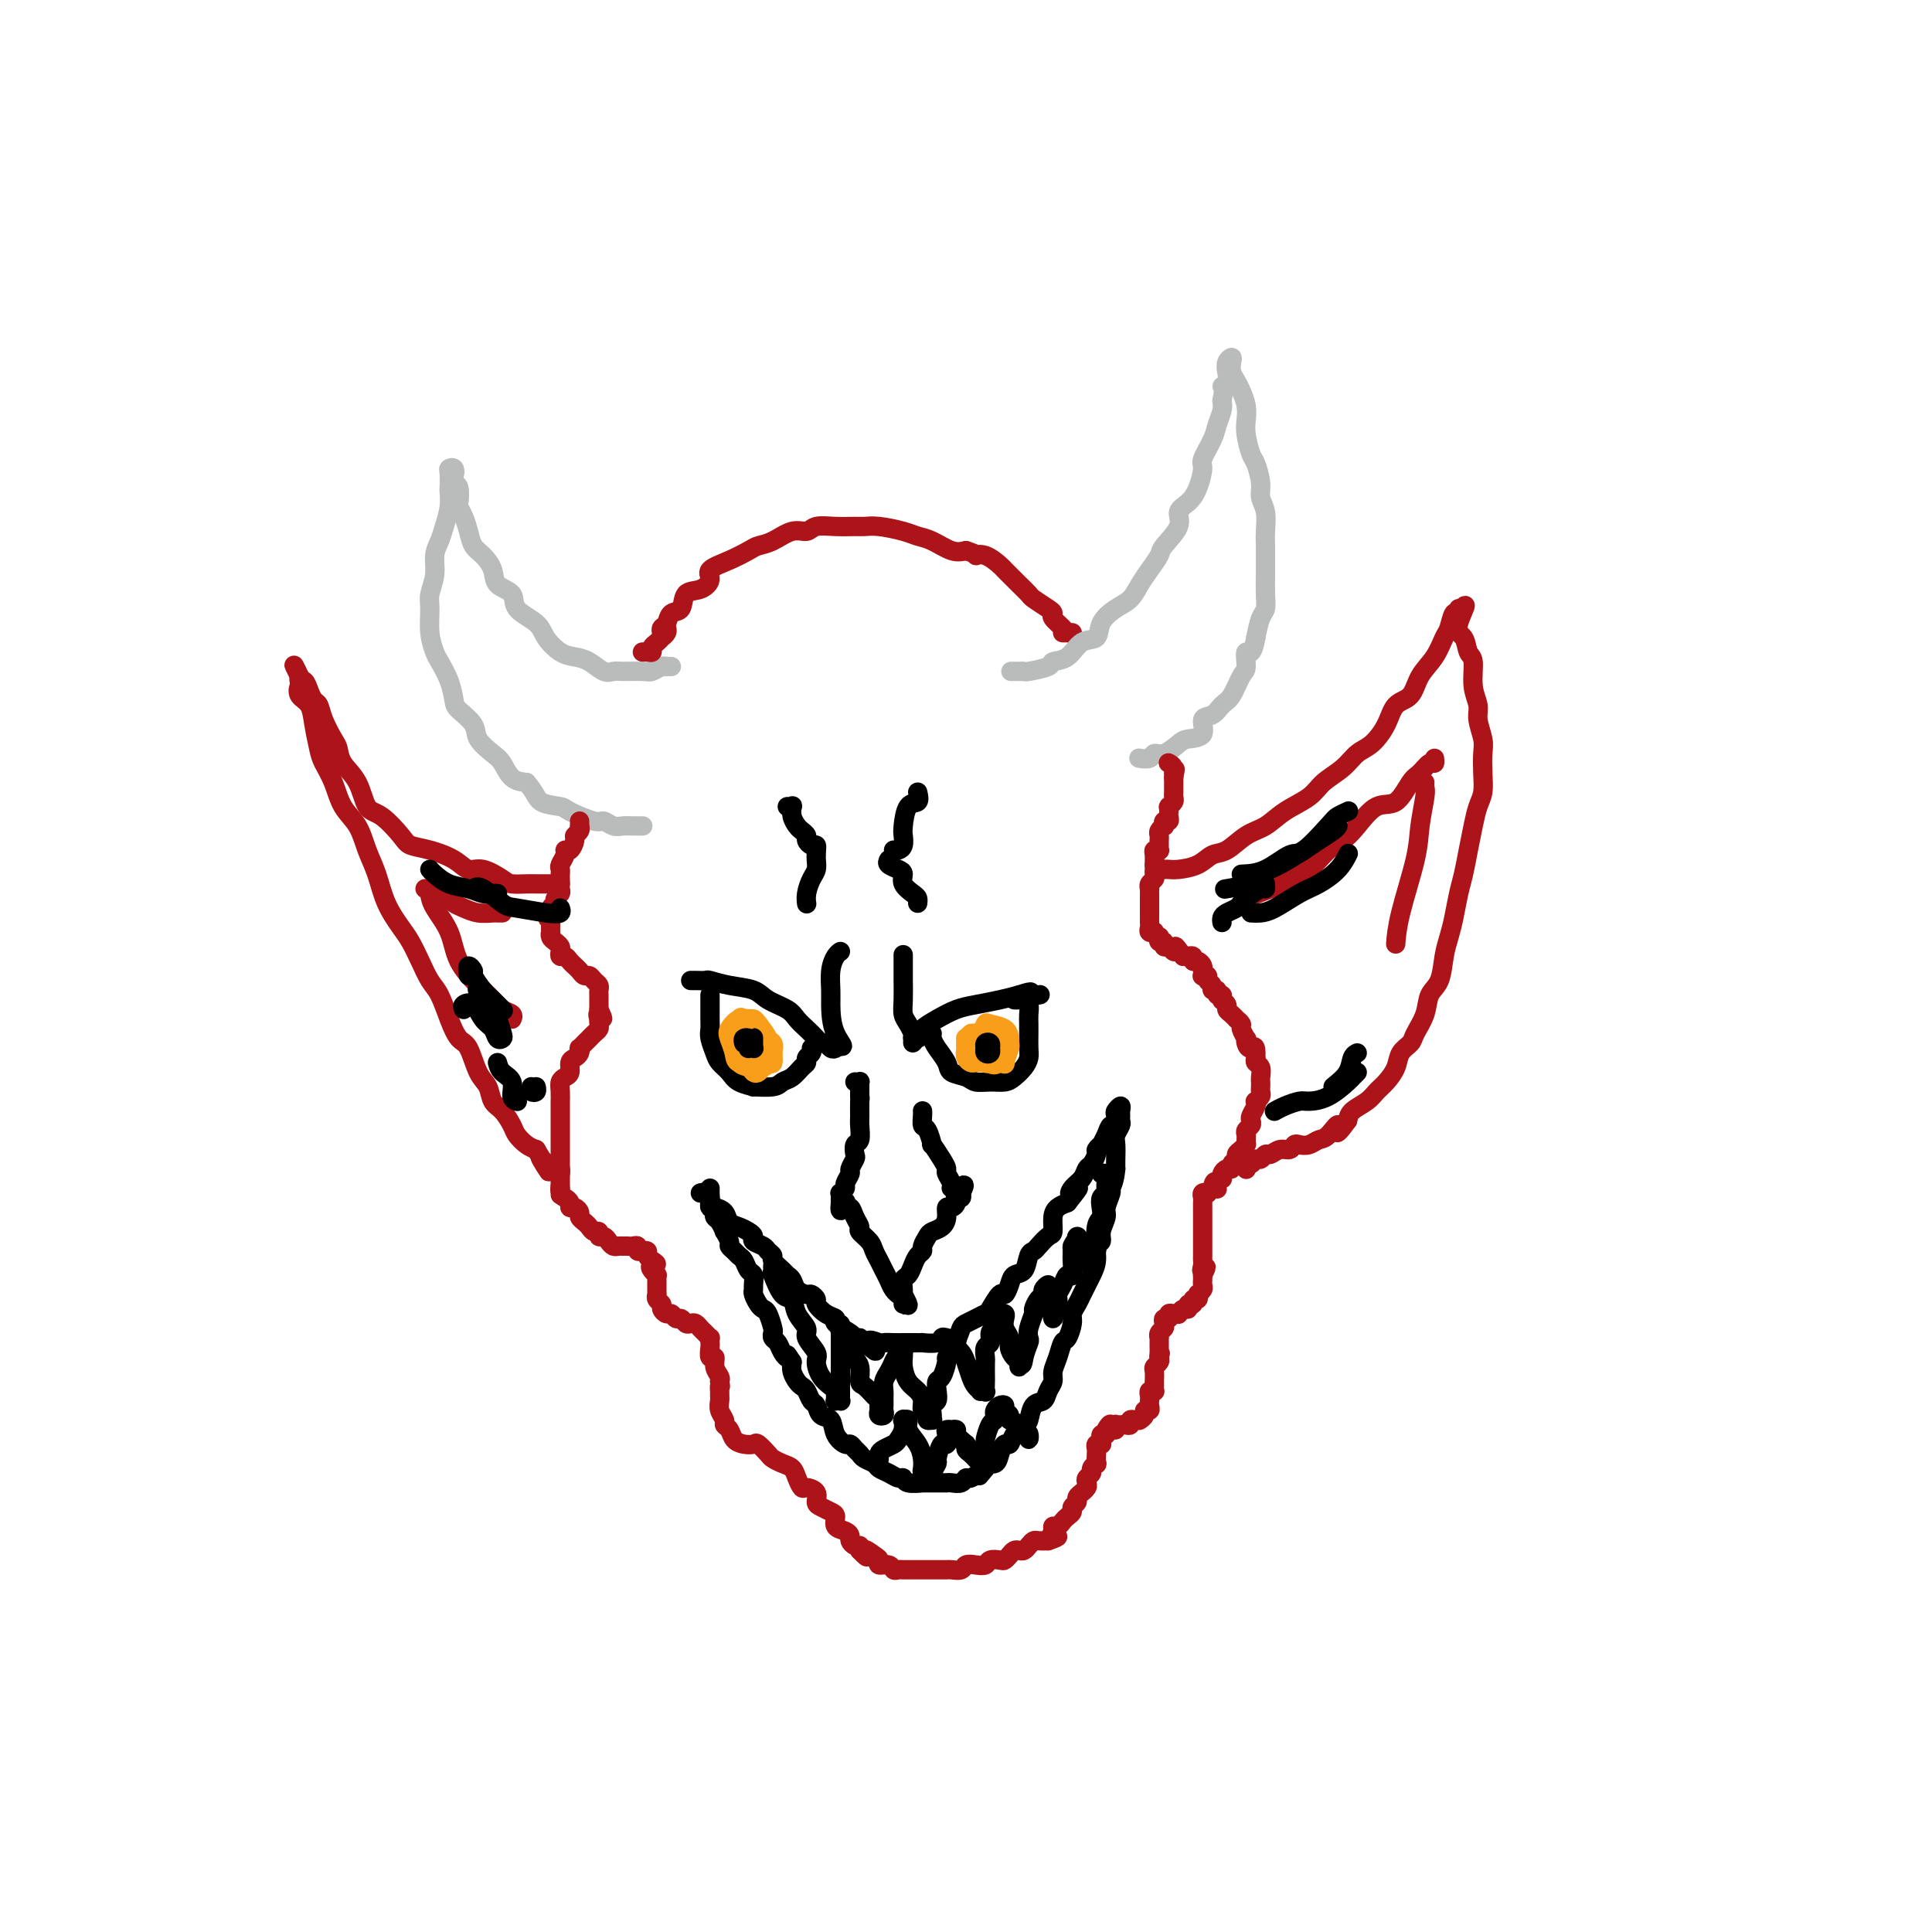 <svg viewBox='0 0 400 400' version='1.1' xmlns='http://www.w3.org/2000/svg' xmlns:xlink='http://www.w3.org/1999/xlink'><g fill='none' stroke='rgb(173,20,25)' stroke-width='4' stroke-linecap='round' stroke-linejoin='round'><path d='M137,131c-0.098,-0.368 -0.197,-0.736 0,-1c0.197,-0.264 0.689,-0.423 1,-1c0.311,-0.577 0.442,-1.572 1,-2c0.558,-0.428 1.544,-0.289 2,-1c0.456,-0.711 0.382,-2.273 1,-3c0.618,-0.727 1.927,-0.618 3,-1c1.073,-0.382 1.911,-1.254 2,-2c0.089,-0.746 -0.571,-1.364 0,-2c0.571,-0.636 2.372,-1.288 4,-2c1.628,-0.712 3.084,-1.482 4,-2c0.916,-0.518 1.294,-0.784 2,-1c0.706,-0.216 1.742,-0.384 3,-1c1.258,-0.616 2.739,-1.682 4,-2c1.261,-0.318 2.301,0.111 3,0c0.699,-0.111 1.056,-0.763 2,-1c0.944,-0.237 2.476,-0.061 4,0c1.524,0.061 3.041,0.005 4,0c0.959,-0.005 1.361,0.039 2,0c0.639,-0.039 1.515,-0.161 3,0c1.485,0.161 3.580,0.604 5,1c1.420,0.396 2.164,0.745 3,1c0.836,0.255 1.764,0.415 3,1c1.236,0.585 2.782,1.596 4,2c1.218,0.404 2.109,0.202 3,0'/><path d='M200,114c3.161,1.029 2.065,1.101 2,1c-0.065,-0.101 0.902,-0.375 2,0c1.098,0.375 2.326,1.400 3,2c0.674,0.600 0.795,0.776 1,1c0.205,0.224 0.496,0.498 1,1c0.504,0.502 1.221,1.234 2,2c0.779,0.766 1.618,1.566 2,2c0.382,0.434 0.305,0.501 1,1c0.695,0.499 2.161,1.430 3,2c0.839,0.570 1.053,0.780 1,1c-0.053,0.220 -0.371,0.451 0,1c0.371,0.549 1.430,1.415 2,2c0.570,0.585 0.650,0.889 1,1c0.350,0.111 0.970,0.030 1,0c0.030,-0.030 -0.530,-0.008 -1,0c-0.470,0.008 -0.848,0.002 -1,0c-0.152,-0.002 -0.076,-0.001 0,0'/></g>
<g fill='none' stroke='rgb(186,187,187)' stroke-width='4' stroke-linecap='round' stroke-linejoin='round'><path d='M210,139c-0.514,0.000 -1.028,0.001 -1,0c0.028,-0.001 0.596,-0.003 1,0c0.404,0.003 0.642,0.011 1,0c0.358,-0.011 0.837,-0.042 1,0c0.163,0.042 0.010,0.158 1,0c0.990,-0.158 3.124,-0.590 4,-1c0.876,-0.410 0.495,-0.798 1,-1c0.505,-0.202 1.895,-0.218 3,-1c1.105,-0.782 1.924,-2.330 3,-3c1.076,-0.670 2.410,-0.462 3,-1c0.590,-0.538 0.437,-1.823 1,-3c0.563,-1.177 1.843,-2.245 3,-3c1.157,-0.755 2.191,-1.198 3,-2c0.809,-0.802 1.391,-1.965 2,-3c0.609,-1.035 1.244,-1.944 2,-3c0.756,-1.056 1.634,-2.260 2,-3c0.366,-0.740 0.220,-1.015 1,-2c0.780,-0.985 2.486,-2.681 3,-4c0.514,-1.319 -0.165,-2.263 0,-3c0.165,-0.737 1.175,-1.268 2,-2c0.825,-0.732 1.463,-1.665 2,-3c0.537,-1.335 0.971,-3.071 1,-4c0.029,-0.929 -0.346,-1.050 0,-2c0.346,-0.950 1.412,-2.729 2,-4c0.588,-1.271 0.697,-2.035 1,-3c0.303,-0.965 0.801,-2.133 1,-3c0.199,-0.867 0.100,-1.434 0,-2'/><path d='M253,83c0.714,-3.429 -0.001,-3.000 0,-3c0.001,-0.000 0.718,-0.429 1,-1c0.282,-0.571 0.127,-1.286 0,-2c-0.127,-0.714 -0.227,-1.429 0,-2c0.227,-0.571 0.782,-0.999 1,-1c0.218,-0.001 0.101,0.425 0,1c-0.101,0.575 -0.184,1.298 0,2c0.184,0.702 0.637,1.383 1,2c0.363,0.617 0.636,1.170 1,2c0.364,0.830 0.818,1.935 1,3c0.182,1.065 0.091,2.088 0,3c-0.091,0.912 -0.183,1.714 0,3c0.183,1.286 0.641,3.056 1,4c0.359,0.944 0.618,1.060 1,2c0.382,0.940 0.887,2.702 1,4c0.113,1.298 -0.166,2.133 0,3c0.166,0.867 0.777,1.767 1,3c0.223,1.233 0.060,2.798 0,4c-0.060,1.202 -0.015,2.041 0,3c0.015,0.959 0.001,2.037 0,3c-0.001,0.963 0.011,1.811 0,3c-0.011,1.189 -0.044,2.721 0,4c0.044,1.279 0.166,2.306 0,3c-0.166,0.694 -0.619,1.055 -1,2c-0.381,0.945 -0.691,2.472 -1,4'/><path d='M260,132c-0.772,4.536 -1.701,2.878 -2,3c-0.299,0.122 0.034,2.026 0,3c-0.034,0.974 -0.434,1.018 -1,2c-0.566,0.982 -1.298,2.900 -2,4c-0.702,1.100 -1.375,1.380 -2,2c-0.625,0.620 -1.202,1.579 -2,2c-0.798,0.421 -1.817,0.303 -2,1c-0.183,0.697 0.469,2.210 0,3c-0.469,0.790 -2.061,0.856 -3,1c-0.939,0.144 -1.226,0.364 -2,1c-0.774,0.636 -2.036,1.687 -3,2c-0.964,0.313 -1.631,-0.112 -2,0c-0.369,0.112 -0.439,0.762 -1,1c-0.561,0.238 -1.613,0.064 -2,0c-0.387,-0.064 -0.111,-0.018 0,0c0.111,0.018 0.055,0.009 0,0'/><path d='M139,138c-0.439,-0.008 -0.878,-0.016 -1,0c-0.122,0.016 0.073,0.057 0,0c-0.073,-0.057 -0.414,-0.212 -1,0c-0.586,0.212 -1.416,0.791 -2,1c-0.584,0.209 -0.922,0.049 -2,0c-1.078,-0.049 -2.897,0.012 -4,0c-1.103,-0.012 -1.491,-0.096 -2,0c-0.509,0.096 -1.138,0.371 -2,0c-0.862,-0.371 -1.958,-1.387 -3,-2c-1.042,-0.613 -2.031,-0.824 -3,-1c-0.969,-0.176 -1.917,-0.316 -3,-1c-1.083,-0.684 -2.301,-1.912 -3,-3c-0.699,-1.088 -0.879,-2.037 -2,-3c-1.121,-0.963 -3.182,-1.938 -4,-3c-0.818,-1.062 -0.394,-2.209 -1,-3c-0.606,-0.791 -2.242,-1.226 -3,-2c-0.758,-0.774 -0.637,-1.887 -1,-3c-0.363,-1.113 -1.211,-2.225 -2,-3c-0.789,-0.775 -1.518,-1.214 -2,-2c-0.482,-0.786 -0.717,-1.920 -1,-3c-0.283,-1.080 -0.616,-2.107 -1,-3c-0.384,-0.893 -0.821,-1.654 -1,-2c-0.179,-0.346 -0.099,-0.278 0,-1c0.099,-0.722 0.219,-2.233 0,-3c-0.219,-0.767 -0.777,-0.791 -1,-1c-0.223,-0.209 -0.112,-0.605 0,-1'/><path d='M94,99c-0.635,-2.333 -0.223,-1.164 0,-1c0.223,0.164 0.256,-0.676 0,-1c-0.256,-0.324 -0.800,-0.131 -1,0c-0.200,0.131 -0.057,0.202 0,1c0.057,0.798 0.027,2.324 0,3c-0.027,0.676 -0.050,0.501 0,1c0.050,0.499 0.172,1.672 0,3c-0.172,1.328 -0.638,2.810 -1,4c-0.362,1.190 -0.618,2.088 -1,3c-0.382,0.912 -0.888,1.839 -1,3c-0.112,1.161 0.169,2.556 0,4c-0.169,1.444 -0.789,2.938 -1,4c-0.211,1.062 -0.011,1.694 0,3c0.011,1.306 -0.165,3.288 0,5c0.165,1.712 0.672,3.154 1,4c0.328,0.846 0.477,1.097 1,2c0.523,0.903 1.420,2.457 2,4c0.580,1.543 0.845,3.075 1,4c0.155,0.925 0.202,1.244 1,2c0.798,0.756 2.349,1.950 3,3c0.651,1.050 0.404,1.955 1,3c0.596,1.045 2.036,2.228 3,3c0.964,0.772 1.452,1.131 2,2c0.548,0.869 1.157,2.248 2,3c0.843,0.752 1.922,0.876 3,1'/><path d='M109,162c1.996,2.245 1.987,3.357 3,4c1.013,0.643 3.048,0.817 4,1c0.952,0.183 0.821,0.375 2,1c1.179,0.625 3.668,1.684 5,2c1.332,0.316 1.509,-0.112 2,0c0.491,0.112 1.298,0.762 2,1c0.702,0.238 1.298,0.064 2,0c0.702,-0.064 1.508,-0.017 2,0c0.492,0.017 0.668,0.005 1,0c0.332,-0.005 0.820,-0.001 1,0c0.180,0.001 0.051,0.000 0,0c-0.051,-0.000 -0.026,-0.000 0,0'/></g>
<g fill='none' stroke='rgb(173,20,25)' stroke-width='4' stroke-linecap='round' stroke-linejoin='round'><path d='M133,135c0.304,-0.025 0.607,-0.049 1,0c0.393,0.049 0.875,0.172 1,0c0.125,-0.172 -0.106,-0.637 0,-1c0.106,-0.363 0.550,-0.623 1,-1c0.450,-0.377 0.905,-0.872 1,-1c0.095,-0.128 -0.170,0.110 0,0c0.170,-0.110 0.777,-0.568 1,-1c0.223,-0.432 0.064,-0.838 0,-1c-0.064,-0.162 -0.032,-0.081 0,0'/><path d='M120,170c0.009,0.446 0.017,0.892 0,1c-0.017,0.108 -0.060,-0.121 0,0c0.060,0.121 0.222,0.592 0,1c-0.222,0.408 -0.829,0.752 -1,1c-0.171,0.248 0.094,0.399 0,1c-0.094,0.601 -0.547,1.653 -1,2c-0.453,0.347 -0.906,-0.009 -1,0c-0.094,0.009 0.171,0.384 0,1c-0.171,0.616 -0.778,1.475 -1,2c-0.222,0.525 -0.060,0.718 0,1c0.060,0.282 0.017,0.653 0,1c-0.017,0.347 -0.008,0.670 0,1c0.008,0.330 0.016,0.667 0,1c-0.016,0.333 -0.056,0.663 0,1c0.056,0.337 0.207,0.682 0,1c-0.207,0.318 -0.774,0.610 -1,1c-0.226,0.390 -0.112,0.878 0,1c0.112,0.122 0.223,-0.121 0,0c-0.223,0.121 -0.778,0.606 -1,1c-0.222,0.394 -0.111,0.697 0,1'/><path d='M114,189c-0.928,2.892 -0.249,0.621 0,0c0.249,-0.621 0.067,0.407 0,1c-0.067,0.593 -0.019,0.750 0,1c0.019,0.250 0.008,0.592 0,1c-0.008,0.408 -0.012,0.883 0,1c0.012,0.117 0.042,-0.124 0,0c-0.042,0.124 -0.156,0.611 0,1c0.156,0.389 0.581,0.678 1,1c0.419,0.322 0.833,0.678 1,1c0.167,0.322 0.086,0.611 0,1c-0.086,0.389 -0.178,0.877 0,1c0.178,0.123 0.625,-0.121 1,0c0.375,0.121 0.678,0.606 1,1c0.322,0.394 0.663,0.697 1,1c0.337,0.303 0.668,0.606 1,1c0.332,0.394 0.663,0.879 1,1c0.337,0.121 0.679,-0.123 1,0c0.321,0.123 0.622,0.611 1,1c0.378,0.389 0.833,0.678 1,1c0.167,0.322 0.045,0.678 0,1c-0.045,0.322 -0.012,0.611 0,1c0.012,0.389 0.003,0.877 0,1c-0.003,0.123 -0.001,-0.121 0,0c0.001,0.121 0.000,0.606 0,1c-0.000,0.394 -0.000,0.697 0,1'/><path d='M124,209c1.547,3.256 0.415,1.397 0,1c-0.415,-0.397 -0.114,0.667 0,1c0.114,0.333 0.042,-0.065 0,0c-0.042,0.065 -0.052,0.595 0,1c0.052,0.405 0.168,0.687 0,1c-0.168,0.313 -0.620,0.657 -1,1c-0.380,0.343 -0.690,0.683 -1,1c-0.310,0.317 -0.622,0.610 -1,1c-0.378,0.390 -0.823,0.877 -1,1c-0.177,0.123 -0.085,-0.118 0,0c0.085,0.118 0.164,0.595 0,1c-0.164,0.405 -0.569,0.738 -1,1c-0.431,0.262 -0.886,0.454 -1,1c-0.114,0.546 0.113,1.447 0,2c-0.113,0.553 -0.566,0.759 -1,1c-0.434,0.241 -0.848,0.516 -1,1c-0.152,0.484 -0.041,1.175 0,2c0.041,0.825 0.011,1.783 0,2c-0.011,0.217 -0.003,-0.308 0,0c0.003,0.308 0.001,1.448 0,2c-0.001,0.552 -0.000,0.515 0,1c0.000,0.485 0.000,1.492 0,2c-0.000,0.508 -0.000,0.516 0,1c0.000,0.484 0.000,1.443 0,2c-0.000,0.557 -0.000,0.712 0,1c0.000,0.288 0.000,0.710 0,1c-0.000,0.290 -0.000,0.448 0,1c0.000,0.552 0.000,1.499 0,2c-0.000,0.501 -0.000,0.558 0,1c0.000,0.442 0.000,1.269 0,2c-0.000,0.731 -0.000,1.365 0,2'/><path d='M116,246c0.012,3.046 0.041,0.663 0,0c-0.041,-0.663 -0.152,0.396 0,1c0.152,0.604 0.566,0.753 1,1c0.434,0.247 0.886,0.591 1,1c0.114,0.409 -0.110,0.883 0,1c0.110,0.117 0.554,-0.124 1,0c0.446,0.124 0.893,0.612 1,1c0.107,0.388 -0.125,0.677 0,1c0.125,0.323 0.607,0.679 1,1c0.393,0.321 0.697,0.607 1,1c0.303,0.393 0.606,0.893 1,1c0.394,0.107 0.879,-0.178 1,0c0.121,0.178 -0.123,0.818 0,1c0.123,0.182 0.611,-0.095 1,0c0.389,0.095 0.678,0.561 1,1c0.322,0.439 0.678,0.850 1,1c0.322,0.150 0.611,0.041 1,0c0.389,-0.041 0.879,-0.012 1,0c0.121,0.012 -0.126,0.007 0,0c0.126,-0.007 0.626,-0.016 1,0c0.374,0.016 0.621,0.057 1,0c0.379,-0.057 0.890,-0.212 1,0c0.110,0.212 -0.182,0.792 0,1c0.182,0.208 0.836,0.045 1,0c0.164,-0.045 -0.162,0.029 0,0c0.162,-0.029 0.813,-0.162 1,0c0.187,0.162 -0.089,0.618 0,1c0.089,0.382 0.545,0.691 1,1'/><path d='M135,261c1.718,0.956 0.513,0.848 0,1c-0.513,0.152 -0.334,0.566 0,1c0.334,0.434 0.821,0.890 1,1c0.179,0.110 0.048,-0.124 0,0c-0.048,0.124 -0.013,0.608 0,1c0.013,0.392 0.004,0.693 0,1c-0.004,0.307 -0.002,0.621 0,1c0.002,0.379 0.005,0.823 0,1c-0.005,0.177 -0.016,0.089 0,0c0.016,-0.089 0.060,-0.177 0,0c-0.060,0.177 -0.223,0.621 0,1c0.223,0.379 0.833,0.694 1,1c0.167,0.306 -0.110,0.603 0,1c0.110,0.397 0.607,0.895 1,1c0.393,0.105 0.683,-0.182 1,0c0.317,0.182 0.662,0.833 1,1c0.338,0.167 0.668,-0.148 1,0c0.332,0.148 0.666,0.760 1,1c0.334,0.240 0.668,0.107 1,0c0.332,-0.107 0.663,-0.187 1,0c0.337,0.187 0.679,0.642 1,1c0.321,0.358 0.622,0.619 1,1c0.378,0.381 0.832,0.880 1,1c0.168,0.120 0.049,-0.141 0,0c-0.049,0.141 -0.028,0.685 0,1c0.028,0.315 0.064,0.403 0,1c-0.064,0.597 -0.227,1.704 0,2c0.227,0.296 0.844,-0.220 1,0c0.156,0.220 -0.150,1.175 0,2c0.150,0.825 0.757,1.522 1,2c0.243,0.478 0.121,0.739 0,1'/><path d='M149,286c0.309,1.572 0.082,1.001 0,1c-0.082,-0.001 -0.018,0.567 0,1c0.018,0.433 -0.010,0.732 0,1c0.010,0.268 0.058,0.505 0,1c-0.058,0.495 -0.224,1.250 0,2c0.224,0.750 0.836,1.497 1,2c0.164,0.503 -0.121,0.762 0,1c0.121,0.238 0.647,0.454 1,1c0.353,0.546 0.532,1.421 1,2c0.468,0.579 1.224,0.862 2,1c0.776,0.138 1.573,0.131 2,0c0.427,-0.131 0.485,-0.387 1,0c0.515,0.387 1.486,1.416 2,2c0.514,0.584 0.572,0.725 1,1c0.428,0.275 1.227,0.686 2,1c0.773,0.314 1.521,0.531 2,1c0.479,0.469 0.688,1.190 1,2c0.312,0.810 0.727,1.708 1,2c0.273,0.292 0.405,-0.024 1,0c0.595,0.024 1.652,0.387 2,1c0.348,0.613 -0.014,1.478 0,2c0.014,0.522 0.402,0.703 1,1c0.598,0.297 1.404,0.709 2,1c0.596,0.291 0.982,0.459 1,1c0.018,0.541 -0.332,1.455 0,2c0.332,0.545 1.347,0.720 2,1c0.653,0.280 0.946,0.666 1,1c0.054,0.334 -0.130,0.615 0,1c0.130,0.385 0.573,0.873 1,1c0.427,0.127 0.836,-0.107 1,0c0.164,0.107 0.082,0.553 0,1'/><path d='M178,321c2.599,2.736 1.095,0.574 1,0c-0.095,-0.574 1.217,0.438 2,1c0.783,0.562 1.035,0.672 1,1c-0.035,0.328 -0.359,0.872 0,1c0.359,0.128 1.401,-0.162 2,0c0.599,0.162 0.755,0.775 1,1c0.245,0.225 0.581,0.060 1,0c0.419,-0.060 0.923,-0.016 1,0c0.077,0.016 -0.274,0.004 0,0c0.274,-0.004 1.172,-0.001 2,0c0.828,0.001 1.584,0.000 2,0c0.416,-0.000 0.492,-0.000 1,0c0.508,0.000 1.450,0.001 2,0c0.550,-0.001 0.710,-0.004 1,0c0.290,0.004 0.710,0.015 1,0c0.290,-0.015 0.449,-0.056 1,0c0.551,0.056 1.495,0.207 2,0c0.505,-0.207 0.573,-0.774 1,-1c0.427,-0.226 1.214,-0.112 2,0c0.786,0.112 1.573,0.224 2,0c0.427,-0.224 0.496,-0.782 1,-1c0.504,-0.218 1.445,-0.097 2,0c0.555,0.097 0.726,0.170 1,0c0.274,-0.170 0.651,-0.584 1,-1c0.349,-0.416 0.671,-0.833 1,-1c0.329,-0.167 0.665,-0.083 1,0c0.335,0.083 0.670,0.166 1,0c0.330,-0.166 0.655,-0.581 1,-1c0.345,-0.419 0.708,-0.844 1,-1c0.292,-0.156 0.512,-0.045 1,0c0.488,0.045 1.244,0.022 2,0'/><path d='M217,319c3.317,-1.111 1.610,-0.889 1,-1c-0.610,-0.111 -0.122,-0.554 0,-1c0.122,-0.446 -0.121,-0.893 0,-1c0.121,-0.107 0.606,0.126 1,0c0.394,-0.126 0.698,-0.611 1,-1c0.302,-0.389 0.602,-0.681 1,-1c0.398,-0.319 0.895,-0.664 1,-1c0.105,-0.336 -0.183,-0.664 0,-1c0.183,-0.336 0.837,-0.682 1,-1c0.163,-0.318 -0.166,-0.610 0,-1c0.166,-0.390 0.828,-0.878 1,-1c0.172,-0.122 -0.146,0.122 0,0c0.146,-0.122 0.756,-0.610 1,-1c0.244,-0.390 0.122,-0.683 0,-1c-0.122,-0.317 -0.243,-0.657 0,-1c0.243,-0.343 0.850,-0.687 1,-1c0.150,-0.313 -0.156,-0.594 0,-1c0.156,-0.406 0.773,-0.936 1,-1c0.227,-0.064 0.065,0.337 0,0c-0.065,-0.337 -0.031,-1.411 0,-2c0.031,-0.589 0.061,-0.693 0,-1c-0.061,-0.307 -0.212,-0.817 0,-1c0.212,-0.183 0.788,-0.039 1,0c0.212,0.039 0.060,-0.028 0,0c-0.060,0.028 -0.026,0.152 0,0c0.026,-0.152 0.046,-0.579 0,-1c-0.046,-0.421 -0.156,-0.834 0,-1c0.156,-0.166 0.578,-0.083 1,0'/><path d='M229,297c1.812,-3.626 0.341,-1.689 0,-1c-0.341,0.689 0.448,0.132 1,0c0.552,-0.132 0.869,0.160 1,0c0.131,-0.160 0.078,-0.774 0,-1c-0.078,-0.226 -0.179,-0.064 0,0c0.179,0.064 0.639,0.031 1,0c0.361,-0.031 0.622,-0.061 1,0c0.378,0.061 0.872,0.212 1,0c0.128,-0.212 -0.110,-0.788 0,-1c0.110,-0.212 0.570,-0.059 1,0c0.430,0.059 0.832,0.026 1,0c0.168,-0.026 0.101,-0.045 0,0c-0.101,0.045 -0.237,0.153 0,0c0.237,-0.153 0.848,-0.566 1,-1c0.152,-0.434 -0.155,-0.887 0,-1c0.155,-0.113 0.774,0.114 1,0c0.226,-0.114 0.061,-0.569 0,-1c-0.061,-0.431 -0.017,-0.837 0,-1c0.017,-0.163 0.008,-0.082 0,0c-0.008,0.082 -0.016,0.166 0,0c0.016,-0.166 0.057,-0.583 0,-1c-0.057,-0.417 -0.211,-0.834 0,-1c0.211,-0.166 0.789,-0.081 1,0c0.211,0.081 0.057,0.159 0,0c-0.057,-0.159 -0.016,-0.553 0,-1c0.016,-0.447 0.008,-0.946 0,-1c-0.008,-0.054 -0.016,0.336 0,0c0.016,-0.336 0.056,-1.399 0,-2c-0.056,-0.601 -0.207,-0.739 0,-1c0.207,-0.261 0.774,-0.646 1,-1c0.226,-0.354 0.113,-0.677 0,-1'/><path d='M240,281c0.464,-1.807 0.124,-0.326 0,0c-0.124,0.326 -0.033,-0.505 0,-1c0.033,-0.495 0.009,-0.654 0,-1c-0.009,-0.346 -0.003,-0.880 0,-1c0.003,-0.120 0.005,0.175 0,0c-0.005,-0.175 -0.015,-0.820 0,-1c0.015,-0.180 0.056,0.105 0,0c-0.056,-0.105 -0.207,-0.602 0,-1c0.207,-0.398 0.773,-0.699 1,-1c0.227,-0.301 0.116,-0.602 0,-1c-0.116,-0.398 -0.237,-0.891 0,-1c0.237,-0.109 0.833,0.168 1,0c0.167,-0.168 -0.096,-0.781 0,-1c0.096,-0.219 0.552,-0.043 1,0c0.448,0.043 0.890,-0.045 1,0c0.110,0.045 -0.110,0.223 0,0c0.110,-0.223 0.550,-0.849 1,-1c0.450,-0.151 0.909,0.171 1,0c0.091,-0.171 -0.186,-0.834 0,-1c0.186,-0.166 0.835,0.166 1,0c0.165,-0.166 -0.153,-0.828 0,-1c0.153,-0.172 0.777,0.147 1,0c0.223,-0.147 0.046,-0.760 0,-1c-0.046,-0.240 0.040,-0.107 0,0c-0.040,0.107 -0.207,0.187 0,0c0.207,-0.187 0.788,-0.642 1,-1c0.212,-0.358 0.057,-0.618 0,-1c-0.057,-0.382 -0.015,-0.886 0,-1c0.015,-0.114 0.004,0.162 0,0c-0.004,-0.162 -0.001,-0.760 0,-1c0.001,-0.240 0.001,-0.120 0,0'/><path d='M249,264c1.392,-2.809 0.373,-1.331 0,-1c-0.373,0.331 -0.100,-0.485 0,-1c0.100,-0.515 0.027,-0.731 0,-1c-0.027,-0.269 -0.007,-0.593 0,-1c0.007,-0.407 0.002,-0.897 0,-1c-0.002,-0.103 -0.001,0.180 0,0c0.001,-0.180 0.000,-0.823 0,-1c-0.000,-0.177 -0.000,0.111 0,0c0.000,-0.111 0.000,-0.621 0,-1c-0.000,-0.379 -0.000,-0.626 0,-1c0.000,-0.374 0.000,-0.874 0,-1c-0.000,-0.126 0.000,0.121 0,0c-0.000,-0.121 -0.000,-0.611 0,-1c0.000,-0.389 0.000,-0.678 0,-1c-0.000,-0.322 -0.000,-0.678 0,-1c0.000,-0.322 0.000,-0.611 0,-1c-0.000,-0.389 -0.001,-0.878 0,-1c0.001,-0.122 0.004,0.125 0,0c-0.004,-0.125 -0.016,-0.621 0,-1c0.016,-0.379 0.061,-0.641 0,-1c-0.061,-0.359 -0.226,-0.814 0,-1c0.226,-0.186 0.844,-0.101 1,0c0.156,0.101 -0.150,0.220 0,0c0.150,-0.220 0.757,-0.777 1,-1c0.243,-0.223 0.121,-0.111 0,0'/><path d='M251,246c0.552,-2.741 0.932,-0.594 1,0c0.068,0.594 -0.175,-0.367 0,-1c0.175,-0.633 0.769,-0.939 1,-1c0.231,-0.061 0.099,0.124 0,0c-0.099,-0.124 -0.166,-0.558 0,-1c0.166,-0.442 0.566,-0.892 1,-1c0.434,-0.108 0.904,0.126 1,0c0.096,-0.126 -0.181,-0.612 0,-1c0.181,-0.388 0.819,-0.679 1,-1c0.181,-0.321 -0.095,-0.674 0,-1c0.095,-0.326 0.561,-0.626 1,-1c0.439,-0.374 0.850,-0.821 1,-1c0.150,-0.179 0.039,-0.089 0,0c-0.039,0.089 -0.007,0.179 0,0c0.007,-0.179 -0.012,-0.625 0,-1c0.012,-0.375 0.055,-0.677 0,-1c-0.055,-0.323 -0.207,-0.667 0,-1c0.207,-0.333 0.774,-0.653 1,-1c0.226,-0.347 0.112,-0.719 0,-1c-0.112,-0.281 -0.222,-0.471 0,-1c0.222,-0.529 0.778,-1.399 1,-2c0.222,-0.601 0.112,-0.935 0,-1c-0.112,-0.065 -0.226,0.137 0,0c0.226,-0.137 0.792,-0.613 1,-1c0.208,-0.387 0.057,-0.685 0,-1c-0.057,-0.315 -0.019,-0.648 0,-1c0.019,-0.352 0.019,-0.724 0,-1c-0.019,-0.276 -0.057,-0.455 0,-1c0.057,-0.545 0.208,-1.454 0,-2c-0.208,-0.546 -0.774,-0.727 -1,-1c-0.226,-0.273 -0.113,-0.636 0,-1'/><path d='M260,219c0.142,-3.195 -0.502,-2.184 -1,-2c-0.498,0.184 -0.850,-0.461 -1,-1c-0.150,-0.539 -0.097,-0.971 0,-1c0.097,-0.029 0.237,0.347 0,0c-0.237,-0.347 -0.851,-1.416 -1,-2c-0.149,-0.584 0.166,-0.681 0,-1c-0.166,-0.319 -0.814,-0.859 -1,-1c-0.186,-0.141 0.090,0.116 0,0c-0.090,-0.116 -0.546,-0.606 -1,-1c-0.454,-0.394 -0.907,-0.693 -1,-1c-0.093,-0.307 0.172,-0.622 0,-1c-0.172,-0.378 -0.782,-0.818 -1,-1c-0.218,-0.182 -0.043,-0.105 0,0c0.043,0.105 -0.045,0.239 0,0c0.045,-0.239 0.223,-0.852 0,-1c-0.223,-0.148 -0.849,0.168 -1,0c-0.151,-0.168 0.171,-0.819 0,-1c-0.171,-0.181 -0.834,0.109 -1,0c-0.166,-0.109 0.166,-0.617 0,-1c-0.166,-0.383 -0.829,-0.642 -1,-1c-0.171,-0.358 0.151,-0.817 0,-1c-0.151,-0.183 -0.775,-0.092 -1,0c-0.225,0.092 -0.050,0.183 0,0c0.050,-0.183 -0.024,-0.641 0,-1c0.024,-0.359 0.146,-0.618 0,-1c-0.146,-0.382 -0.560,-0.887 -1,-1c-0.440,-0.113 -0.905,0.166 -1,0c-0.095,-0.166 0.181,-0.776 0,-1c-0.181,-0.224 -0.818,-0.060 -1,0c-0.182,0.060 0.091,0.017 0,0c-0.091,-0.017 -0.545,-0.009 -1,0'/><path d='M245,198c-2.560,-3.471 -1.461,-1.647 -1,-1c0.461,0.647 0.282,0.117 0,0c-0.282,-0.117 -0.668,0.180 -1,0c-0.332,-0.180 -0.611,-0.837 -1,-1c-0.389,-0.163 -0.888,0.168 -1,0c-0.112,-0.168 0.162,-0.833 0,-1c-0.162,-0.167 -0.760,0.165 -1,0c-0.240,-0.165 -0.121,-0.828 0,-1c0.121,-0.172 0.243,0.147 0,0c-0.243,-0.147 -0.850,-0.760 -1,-1c-0.150,-0.240 0.156,-0.106 0,0c-0.156,0.106 -0.774,0.183 -1,0c-0.226,-0.183 -0.061,-0.626 0,-1c0.061,-0.374 0.016,-0.679 0,-1c-0.016,-0.321 -0.004,-0.660 0,-1c0.004,-0.340 0.001,-0.683 0,-1c-0.001,-0.317 -0.000,-0.610 0,-1c0.000,-0.390 0.000,-0.879 0,-1c-0.000,-0.121 0.000,0.126 0,0c-0.000,-0.126 -0.001,-0.625 0,-1c0.001,-0.375 0.004,-0.625 0,-1c-0.004,-0.375 -0.015,-0.874 0,-1c0.015,-0.126 0.057,0.120 0,0c-0.057,-0.120 -0.211,-0.606 0,-1c0.211,-0.394 0.789,-0.697 1,-1c0.211,-0.303 0.057,-0.607 0,-1c-0.057,-0.393 -0.015,-0.875 0,-1c0.015,-0.125 0.004,0.107 0,0c-0.004,-0.107 -0.002,-0.554 0,-1'/><path d='M239,179c0.150,-2.193 0.026,-1.175 0,-1c-0.026,0.175 0.046,-0.492 0,-1c-0.046,-0.508 -0.208,-0.857 0,-1c0.208,-0.143 0.788,-0.080 1,0c0.212,0.080 0.056,0.176 0,0c-0.056,-0.176 -0.011,-0.626 0,-1c0.011,-0.374 -0.011,-0.674 0,-1c0.011,-0.326 0.054,-0.680 0,-1c-0.054,-0.320 -0.207,-0.607 0,-1c0.207,-0.393 0.773,-0.893 1,-1c0.227,-0.107 0.113,0.179 0,0c-0.113,-0.179 -0.227,-0.822 0,-1c0.227,-0.178 0.793,0.110 1,0c0.207,-0.110 0.054,-0.617 0,-1c-0.054,-0.383 -0.011,-0.641 0,-1c0.011,-0.359 -0.011,-0.817 0,-1c0.011,-0.183 0.056,-0.091 0,0c-0.056,0.091 -0.211,0.179 0,0c0.211,-0.179 0.789,-0.626 1,-1c0.211,-0.374 0.057,-0.674 0,-1c-0.057,-0.326 -0.015,-0.679 0,-1c0.015,-0.321 0.004,-0.612 0,-1c-0.004,-0.388 -0.001,-0.874 0,-1c0.001,-0.126 0.000,0.107 0,0c-0.000,-0.107 -0.000,-0.553 0,-1'/><path d='M243,161c0.603,-2.967 0.109,-1.383 0,-1c-0.109,0.383 0.167,-0.433 0,-1c-0.167,-0.567 -0.776,-0.883 -1,-1c-0.224,-0.117 -0.064,-0.033 0,0c0.064,0.033 0.032,0.017 0,0'/><path d='M116,183c-0.544,-0.001 -1.089,-0.002 -2,0c-0.911,0.002 -2.190,0.007 -3,0c-0.810,-0.007 -1.151,-0.025 -2,0c-0.849,0.025 -2.207,0.092 -3,0c-0.793,-0.092 -1.023,-0.343 -2,-1c-0.977,-0.657 -2.703,-1.720 -4,-2c-1.297,-0.280 -2.166,0.222 -3,0c-0.834,-0.222 -1.633,-1.170 -3,-2c-1.367,-0.830 -3.301,-1.543 -5,-2c-1.699,-0.457 -3.164,-0.660 -4,-1c-0.836,-0.340 -1.043,-0.818 -2,-2c-0.957,-1.182 -2.662,-3.069 -4,-4c-1.338,-0.931 -2.308,-0.905 -3,-2c-0.692,-1.095 -1.106,-3.311 -2,-5c-0.894,-1.689 -2.267,-2.852 -3,-4c-0.733,-1.148 -0.826,-2.282 -1,-3c-0.174,-0.718 -0.428,-1.021 -1,-2c-0.572,-0.979 -1.463,-2.634 -2,-4c-0.537,-1.366 -0.722,-2.442 -1,-3c-0.278,-0.558 -0.649,-0.597 -1,-1c-0.351,-0.403 -0.682,-1.170 -1,-2c-0.318,-0.830 -0.624,-1.723 -1,-2c-0.376,-0.277 -0.822,0.064 -1,0c-0.178,-0.064 -0.089,-0.532 0,-1'/><path d='M62,140c-2.174,-4.271 -0.608,-1.449 0,0c0.608,1.449 0.257,1.525 0,2c-0.257,0.475 -0.421,1.347 0,2c0.421,0.653 1.425,1.086 2,2c0.575,0.914 0.719,2.310 1,4c0.281,1.690 0.698,3.676 1,5c0.302,1.324 0.489,1.988 1,3c0.511,1.012 1.344,2.372 2,4c0.656,1.628 1.133,3.522 2,5c0.867,1.478 2.123,2.538 3,4c0.877,1.462 1.376,3.324 2,5c0.624,1.676 1.375,3.164 2,5c0.625,1.836 1.126,4.018 2,6c0.874,1.982 2.121,3.764 3,5c0.879,1.236 1.390,1.926 2,3c0.610,1.074 1.318,2.533 2,4c0.682,1.467 1.337,2.942 2,4c0.663,1.058 1.332,1.697 2,3c0.668,1.303 1.335,3.268 2,5c0.665,1.732 1.329,3.231 2,4c0.671,0.769 1.348,0.810 2,2c0.652,1.190 1.278,3.530 2,5c0.722,1.470 1.541,2.070 2,3c0.459,0.930 0.560,2.189 1,3c0.440,0.811 1.220,1.173 2,2c0.780,0.827 1.560,2.119 2,3c0.440,0.881 0.542,1.353 1,2c0.458,0.647 1.274,1.471 2,2c0.726,0.529 1.363,0.765 2,1'/><path d='M111,238c4.913,8.223 1.694,3.280 1,2c-0.694,-1.280 1.135,1.103 2,2c0.865,0.897 0.764,0.307 1,0c0.236,-0.307 0.809,-0.331 1,0c0.191,0.331 -0.000,1.017 0,1c0.000,-0.017 0.192,-0.735 0,-1c-0.192,-0.265 -0.769,-0.076 -1,0c-0.231,0.076 -0.115,0.038 0,0'/><path d='M240,180c-0.092,-0.001 -0.184,-0.002 0,0c0.184,0.002 0.643,0.007 1,0c0.357,-0.007 0.612,-0.027 1,0c0.388,0.027 0.911,0.103 2,0c1.089,-0.103 2.745,-0.383 4,-1c1.255,-0.617 2.108,-1.572 3,-2c0.892,-0.428 1.821,-0.330 3,-1c1.179,-0.670 2.607,-2.108 4,-3c1.393,-0.892 2.750,-1.239 4,-2c1.250,-0.761 2.393,-1.937 4,-3c1.607,-1.063 3.679,-2.012 5,-3c1.321,-0.988 1.891,-2.013 3,-3c1.109,-0.987 2.757,-1.935 4,-3c1.243,-1.065 2.080,-2.247 3,-3c0.920,-0.753 1.922,-1.075 3,-2c1.078,-0.925 2.232,-2.452 3,-4c0.768,-1.548 1.151,-3.119 2,-4c0.849,-0.881 2.164,-1.074 3,-2c0.836,-0.926 1.193,-2.585 2,-4c0.807,-1.415 2.062,-2.584 3,-4c0.938,-1.416 1.558,-3.078 2,-4c0.442,-0.922 0.707,-1.105 1,-2c0.293,-0.895 0.614,-2.502 1,-3c0.386,-0.498 0.835,0.114 1,0c0.165,-0.114 0.044,-0.954 0,-1c-0.044,-0.046 -0.013,0.701 0,1c0.013,0.299 0.006,0.149 0,0'/><path d='M302,127c2.735,-3.861 0.574,-0.014 0,2c-0.574,2.014 0.439,2.195 1,3c0.561,0.805 0.671,2.234 1,3c0.329,0.766 0.876,0.870 1,2c0.124,1.130 -0.177,3.288 0,5c0.177,1.712 0.832,2.978 1,4c0.168,1.022 -0.150,1.800 0,3c0.150,1.200 0.769,2.824 1,4c0.231,1.176 0.073,1.906 0,3c-0.073,1.094 -0.061,2.553 0,4c0.061,1.447 0.171,2.883 0,4c-0.171,1.117 -0.623,1.914 -1,3c-0.377,1.086 -0.678,2.460 -1,4c-0.322,1.540 -0.663,3.244 -1,5c-0.337,1.756 -0.668,3.563 -1,5c-0.332,1.437 -0.665,2.503 -1,4c-0.335,1.497 -0.671,3.425 -1,5c-0.329,1.575 -0.650,2.798 -1,4c-0.350,1.202 -0.728,2.384 -1,4c-0.272,1.616 -0.439,3.665 -1,5c-0.561,1.335 -1.516,1.957 -2,3c-0.484,1.043 -0.496,2.509 -1,4c-0.504,1.491 -1.500,3.008 -2,4c-0.500,0.992 -0.504,1.459 -1,2c-0.496,0.541 -1.482,1.156 -2,2c-0.518,0.844 -0.566,1.917 -1,3c-0.434,1.083 -1.254,2.177 -2,3c-0.746,0.823 -1.416,1.375 -2,2c-0.584,0.625 -1.080,1.322 -2,2c-0.920,0.678 -2.263,1.337 -3,2c-0.737,0.663 -0.869,1.332 -1,2'/><path d='M279,232c-3.297,4.603 -2.039,1.612 -2,1c0.039,-0.612 -1.142,1.155 -2,2c-0.858,0.845 -1.395,0.766 -2,1c-0.605,0.234 -1.278,0.780 -2,1c-0.722,0.220 -1.493,0.116 -2,0c-0.507,-0.116 -0.752,-0.242 -1,0c-0.248,0.242 -0.500,0.854 -1,1c-0.500,0.146 -1.247,-0.172 -2,0c-0.753,0.172 -1.511,0.835 -2,1c-0.489,0.165 -0.709,-0.167 -1,0c-0.291,0.167 -0.652,0.833 -1,1c-0.348,0.167 -0.682,-0.165 -1,0c-0.318,0.165 -0.621,0.829 -1,1c-0.379,0.171 -0.833,-0.150 -1,0c-0.167,0.150 -0.045,0.771 0,1c0.045,0.229 0.013,0.065 0,0c-0.013,-0.065 -0.006,-0.033 0,0'/><path d='M257,187c0.549,0.067 1.097,0.133 1,0c-0.097,-0.133 -0.840,-0.466 0,-1c0.840,-0.534 3.264,-1.269 5,-2c1.736,-0.731 2.785,-1.457 4,-2c1.215,-0.543 2.596,-0.903 4,-2c1.404,-1.097 2.830,-2.931 4,-4c1.170,-1.069 2.085,-1.372 3,-2c0.915,-0.628 1.831,-1.582 3,-3c1.169,-1.418 2.593,-3.302 4,-4c1.407,-0.698 2.797,-0.210 4,-1c1.203,-0.790 2.217,-2.856 3,-4c0.783,-1.144 1.334,-1.364 2,-2c0.666,-0.636 1.447,-1.686 2,-2c0.553,-0.314 0.880,0.108 1,0c0.120,-0.108 0.034,-0.745 0,-1c-0.034,-0.255 -0.017,-0.127 0,0'/><path d='M295,162c-0.028,0.342 -0.056,0.684 0,1c0.056,0.316 0.197,0.607 0,2c-0.197,1.393 -0.732,3.887 -1,6c-0.268,2.113 -0.268,3.845 -1,7c-0.732,3.155 -2.197,7.734 -3,11c-0.803,3.266 -0.944,5.219 -1,6c-0.056,0.781 -0.028,0.391 0,0'/><path d='M104,189c-0.380,0.006 -0.760,0.013 -1,0c-0.240,-0.013 -0.339,-0.045 -1,0c-0.661,0.045 -1.882,0.167 -3,0c-1.118,-0.167 -2.132,-0.623 -3,-1c-0.868,-0.377 -1.592,-0.675 -2,-1c-0.408,-0.325 -0.502,-0.675 -1,-1c-0.498,-0.325 -1.402,-0.623 -2,-1c-0.598,-0.377 -0.892,-0.832 -1,-1c-0.108,-0.168 -0.031,-0.048 0,0c0.031,0.048 0.015,0.024 0,0'/><path d='M88,184c0.431,-0.052 0.862,-0.105 1,0c0.138,0.105 -0.017,0.366 0,1c0.017,0.634 0.207,1.640 1,3c0.793,1.360 2.190,3.075 3,5c0.810,1.925 1.034,4.060 2,6c0.966,1.940 2.676,3.686 4,5c1.324,1.314 2.264,2.195 3,3c0.736,0.805 1.270,1.535 2,2c0.730,0.465 1.658,0.664 2,1c0.342,0.336 0.098,0.810 0,1c-0.098,0.190 -0.049,0.095 0,0'/></g>
<g fill='none' stroke='rgb(0,0,0)' stroke-width='4' stroke-linecap='round' stroke-linejoin='round'><path d='M143,203c0.204,-0.007 0.407,-0.014 1,0c0.593,0.014 1.574,0.048 2,0c0.426,-0.048 0.296,-0.179 1,0c0.704,0.179 2.244,0.667 4,1c1.756,0.333 3.730,0.512 5,1c1.270,0.488 1.835,1.286 3,2c1.165,0.714 2.928,1.344 4,2c1.072,0.656 1.453,1.338 2,2c0.547,0.662 1.260,1.305 2,2c0.740,0.695 1.509,1.441 2,2c0.491,0.559 0.706,0.932 1,1c0.294,0.068 0.666,-0.167 1,0c0.334,0.167 0.628,0.737 1,1c0.372,0.263 0.820,0.218 1,0c0.180,-0.218 0.090,-0.609 0,-1'/><path d='M173,216c2.691,1.578 0.920,0.024 0,-2c-0.920,-2.024 -0.989,-4.518 -1,-6c-0.011,-1.482 0.036,-1.952 0,-3c-0.036,-1.048 -0.154,-2.673 0,-4c0.154,-1.327 0.580,-2.357 1,-3c0.420,-0.643 0.834,-0.898 1,-1c0.166,-0.102 0.083,-0.051 0,0'/><path d='M187,198c-0.000,-0.306 -0.001,-0.612 0,0c0.001,0.612 0.003,2.141 0,3c-0.003,0.859 -0.011,1.046 0,2c0.011,0.954 0.041,2.675 0,4c-0.041,1.325 -0.155,2.255 0,3c0.155,0.745 0.578,1.306 1,2c0.422,0.694 0.845,1.520 1,2c0.155,0.480 0.044,0.613 0,1c-0.044,0.387 -0.022,1.029 0,1c0.022,-0.029 0.042,-0.728 0,-1c-0.042,-0.272 -0.147,-0.117 0,0c0.147,0.117 0.545,0.196 1,0c0.455,-0.196 0.966,-0.668 1,-1c0.034,-0.332 -0.410,-0.523 0,-1c0.410,-0.477 1.673,-1.241 3,-2c1.327,-0.759 2.716,-1.513 4,-2c1.284,-0.487 2.461,-0.708 4,-1c1.539,-0.292 3.440,-0.655 5,-1c1.560,-0.345 2.780,-0.673 4,-1'/><path d='M211,206c3.738,-1.238 2.083,-0.333 2,0c-0.083,0.333 1.405,0.095 2,0c0.595,-0.095 0.298,-0.048 0,0'/><path d='M147,206c-0.000,0.448 -0.000,0.897 0,1c0.000,0.103 0.000,-0.138 0,0c-0.000,0.138 -0.001,0.655 0,1c0.001,0.345 0.003,0.519 0,1c-0.003,0.481 -0.013,1.270 0,2c0.013,0.730 0.048,1.403 0,2c-0.048,0.597 -0.180,1.119 0,2c0.180,0.881 0.673,2.121 1,3c0.327,0.879 0.486,1.398 1,2c0.514,0.602 1.381,1.286 2,2c0.619,0.714 0.991,1.456 2,2c1.009,0.544 2.654,0.890 3,1c0.346,0.110 -0.609,-0.016 0,0c0.609,0.016 2.780,0.173 4,0c1.220,-0.173 1.489,-0.676 2,-1c0.511,-0.324 1.265,-0.468 2,-1c0.735,-0.532 1.451,-1.453 2,-2c0.549,-0.547 0.932,-0.721 1,-1c0.068,-0.279 -0.178,-0.662 0,-1c0.178,-0.338 0.779,-0.629 1,-1c0.221,-0.371 0.063,-0.820 0,-1c-0.063,-0.180 -0.032,-0.090 0,0'/><path d='M193,214c-0.055,0.273 -0.110,0.545 0,1c0.110,0.455 0.385,1.092 1,2c0.615,0.908 1.571,2.085 2,3c0.429,0.915 0.331,1.566 1,2c0.669,0.434 2.104,0.650 3,1c0.896,0.350 1.252,0.834 2,1c0.748,0.166 1.889,0.014 3,0c1.111,-0.014 2.193,0.111 3,0c0.807,-0.111 1.341,-0.456 2,-1c0.659,-0.544 1.445,-1.286 2,-2c0.555,-0.714 0.881,-1.398 1,-2c0.119,-0.602 0.033,-1.120 0,-2c-0.033,-0.880 -0.012,-2.120 0,-3c0.012,-0.880 0.014,-1.399 0,-2c-0.014,-0.601 -0.046,-1.286 0,-2c0.046,-0.714 0.170,-1.459 0,-2c-0.170,-0.541 -0.633,-0.877 -1,-1c-0.367,-0.123 -0.637,-0.033 -1,0c-0.363,0.033 -0.818,0.009 -1,0c-0.182,-0.009 -0.091,-0.005 0,0'/><path d='M177,224c0.423,0.024 0.845,0.048 1,0c0.155,-0.048 0.041,-0.167 0,0c-0.041,0.167 -0.011,0.622 0,1c0.011,0.378 0.003,0.679 0,1c-0.003,0.321 -0.002,0.660 0,1'/><path d='M178,227c0.154,0.529 0.037,0.350 0,1c-0.037,0.650 0.004,2.129 0,3c-0.004,0.871 -0.052,1.135 0,2c0.052,0.865 0.206,2.330 0,3c-0.206,0.670 -0.772,0.546 -1,1c-0.228,0.454 -0.118,1.488 0,2c0.118,0.512 0.243,0.504 0,1c-0.243,0.496 -0.853,1.496 -1,2c-0.147,0.504 0.171,0.513 0,1c-0.171,0.487 -0.830,1.454 -1,2c-0.170,0.546 0.151,0.671 0,1c-0.151,0.329 -0.772,0.861 -1,1c-0.228,0.139 -0.061,-0.117 0,0c0.061,0.117 0.018,0.605 0,1c-0.018,0.395 -0.009,0.698 0,1'/><path d='M174,249c-0.379,3.336 0.673,0.677 1,0c0.327,-0.677 -0.072,0.630 0,1c0.072,0.370 0.614,-0.196 1,0c0.386,0.196 0.614,1.155 1,2c0.386,0.845 0.929,1.577 1,2c0.071,0.423 -0.332,0.536 0,1c0.332,0.464 1.398,1.279 2,2c0.602,0.721 0.738,1.348 1,2c0.262,0.652 0.649,1.327 1,2c0.351,0.673 0.668,1.342 1,2c0.332,0.658 0.681,1.303 1,2c0.319,0.697 0.607,1.444 1,2c0.393,0.556 0.890,0.920 1,1c0.110,0.080 -0.167,-0.125 0,0c0.167,0.125 0.777,0.580 1,1c0.223,0.420 0.060,0.805 0,1c-0.060,0.195 -0.017,0.198 0,0c0.017,-0.198 0.009,-0.599 0,-1'/><path d='M187,269c2.011,2.870 0.538,0.044 0,-1c-0.538,-1.044 -0.141,-0.306 0,0c0.141,0.306 0.027,0.181 0,0c-0.027,-0.181 0.034,-0.419 0,-1c-0.034,-0.581 -0.163,-1.504 0,-2c0.163,-0.496 0.617,-0.566 1,-1c0.383,-0.434 0.694,-1.233 1,-2c0.306,-0.767 0.606,-1.501 1,-2c0.394,-0.499 0.883,-0.763 1,-1c0.117,-0.237 -0.136,-0.447 0,-1c0.136,-0.553 0.663,-1.448 1,-2c0.337,-0.552 0.485,-0.760 1,-1c0.515,-0.240 1.396,-0.512 2,-1c0.604,-0.488 0.931,-1.193 1,-2c0.069,-0.807 -0.121,-1.718 0,-2c0.121,-0.282 0.554,0.064 1,0c0.446,-0.064 0.904,-0.539 1,-1c0.096,-0.461 -0.170,-0.907 0,-1c0.170,-0.093 0.777,0.167 1,0c0.223,-0.167 0.064,-0.762 0,-1c-0.064,-0.238 -0.032,-0.119 0,0'/><path d='M199,247c1.612,-3.340 -0.356,-0.692 -1,0c-0.644,0.692 0.038,-0.574 0,-1c-0.038,-0.426 -0.797,-0.013 -1,0c-0.203,0.013 0.148,-0.373 0,-1c-0.148,-0.627 -0.795,-1.496 -1,-2c-0.205,-0.504 0.033,-0.643 0,-1c-0.033,-0.357 -0.338,-0.931 -1,-2c-0.662,-1.069 -1.680,-2.633 -2,-3c-0.320,-0.367 0.058,0.462 0,0c-0.058,-0.462 -0.551,-2.215 -1,-3c-0.449,-0.785 -0.852,-0.602 -1,-1c-0.148,-0.398 -0.040,-1.376 0,-2c0.040,-0.624 0.011,-0.892 0,-1c-0.011,-0.108 -0.006,-0.054 0,0'/><path d='M145,247c0.311,-0.091 0.621,-0.183 1,0c0.379,0.183 0.826,0.639 1,1c0.174,0.361 0.073,0.625 0,1c-0.073,0.375 -0.119,0.860 0,1c0.119,0.140 0.402,-0.065 1,0c0.598,0.065 1.509,0.399 2,1c0.491,0.601 0.560,1.471 1,2c0.440,0.529 1.249,0.719 2,1c0.751,0.281 1.444,0.653 2,1c0.556,0.347 0.976,0.671 1,1c0.024,0.329 -0.349,0.665 0,1c0.349,0.335 1.421,0.671 2,1c0.579,0.329 0.666,0.652 1,1c0.334,0.348 0.916,0.722 1,1c0.084,0.278 -0.329,0.459 0,1c0.329,0.541 1.402,1.441 2,2c0.598,0.559 0.723,0.776 1,1c0.277,0.224 0.705,0.456 1,1c0.295,0.544 0.456,1.402 1,2c0.544,0.598 1.472,0.938 2,1c0.528,0.062 0.658,-0.152 1,0c0.342,0.152 0.898,0.670 1,1c0.102,0.330 -0.249,0.473 0,1c0.249,0.527 1.099,1.437 2,2c0.901,0.563 1.852,0.778 2,1c0.148,0.222 -0.507,0.451 0,1c0.507,0.549 2.175,1.417 3,2c0.825,0.583 0.807,0.881 1,1c0.193,0.119 0.596,0.060 1,0'/><path d='M178,277c5.447,4.868 2.564,2.036 2,1c-0.564,-1.036 1.192,-0.278 2,0c0.808,0.278 0.667,0.074 1,0c0.333,-0.074 1.141,-0.020 2,0c0.859,0.020 1.768,0.005 2,0c0.232,-0.005 -0.215,-0.000 0,0c0.215,0.000 1.090,-0.004 2,0c0.910,0.004 1.853,0.015 2,0c0.147,-0.015 -0.504,-0.055 0,0c0.504,0.055 2.163,0.204 3,0c0.837,-0.204 0.854,-0.762 1,-1c0.146,-0.238 0.423,-0.158 1,0c0.577,0.158 1.454,0.392 2,0c0.546,-0.392 0.761,-1.412 1,-2c0.239,-0.588 0.502,-0.744 1,-1c0.498,-0.256 1.233,-0.613 2,-1c0.767,-0.387 1.568,-0.803 2,-1c0.432,-0.197 0.496,-0.176 1,-1c0.504,-0.824 1.448,-2.495 2,-3c0.552,-0.505 0.711,0.156 1,0c0.289,-0.156 0.708,-1.127 1,-2c0.292,-0.873 0.459,-1.647 1,-2c0.541,-0.353 1.458,-0.284 2,-1c0.542,-0.716 0.709,-2.218 1,-3c0.291,-0.782 0.704,-0.846 1,-1c0.296,-0.154 0.474,-0.398 1,-1c0.526,-0.602 1.401,-1.562 2,-2c0.599,-0.438 0.924,-0.355 1,-1c0.076,-0.645 -0.095,-2.020 0,-3c0.095,-0.980 0.456,-1.566 1,-2c0.544,-0.434 1.272,-0.717 2,-1'/><path d='M221,249c3.814,-4.748 1.848,-2.619 1,-2c-0.848,0.619 -0.577,-0.272 0,-1c0.577,-0.728 1.460,-1.294 2,-2c0.540,-0.706 0.737,-1.552 1,-2c0.263,-0.448 0.591,-0.497 1,-1c0.409,-0.503 0.897,-1.461 1,-2c0.103,-0.539 -0.180,-0.660 0,-1c0.180,-0.340 0.822,-0.898 1,-1c0.178,-0.102 -0.110,0.253 0,0c0.110,-0.253 0.617,-1.114 1,-2c0.383,-0.886 0.642,-1.797 1,-2c0.358,-0.203 0.814,0.302 1,0c0.186,-0.302 0.103,-1.413 0,-2c-0.103,-0.587 -0.224,-0.652 0,-1c0.224,-0.348 0.793,-0.981 1,-1c0.207,-0.019 0.052,0.575 0,1c-0.052,0.425 0.000,0.679 0,1c-0.000,0.321 -0.053,0.709 0,1c0.053,0.291 0.210,0.487 0,1c-0.210,0.513 -0.788,1.344 -1,2c-0.212,0.656 -0.057,1.138 0,2c0.057,0.862 0.016,2.103 0,3c-0.016,0.897 -0.008,1.448 0,2'/><path d='M231,242c-0.244,2.745 -0.854,3.606 -1,4c-0.146,0.394 0.172,0.319 0,1c-0.172,0.681 -0.835,2.117 -1,3c-0.165,0.883 0.167,1.212 0,2c-0.167,0.788 -0.832,2.035 -1,3c-0.168,0.965 0.162,1.648 0,2c-0.162,0.352 -0.817,0.373 -1,1c-0.183,0.627 0.106,1.858 0,3c-0.106,1.142 -0.607,2.193 -1,3c-0.393,0.807 -0.679,1.370 -1,2c-0.321,0.630 -0.677,1.329 -1,2c-0.323,0.671 -0.611,1.316 -1,2c-0.389,0.684 -0.877,1.407 -1,2c-0.123,0.593 0.121,1.054 0,2c-0.121,0.946 -0.606,2.375 -1,3c-0.394,0.625 -0.697,0.446 -1,1c-0.303,0.554 -0.605,1.840 -1,3c-0.395,1.160 -0.883,2.192 -1,3c-0.117,0.808 0.137,1.390 0,2c-0.137,0.610 -0.666,1.248 -1,2c-0.334,0.752 -0.475,1.618 -1,2c-0.525,0.382 -1.436,0.278 -2,1c-0.564,0.722 -0.781,2.269 -1,3c-0.219,0.731 -0.440,0.646 -1,1c-0.560,0.354 -1.458,1.146 -2,2c-0.542,0.854 -0.727,1.769 -1,2c-0.273,0.231 -0.634,-0.223 -1,0c-0.366,0.223 -0.737,1.122 -1,2c-0.263,0.878 -0.417,1.737 -1,2c-0.583,0.263 -1.595,-0.068 -2,0c-0.405,0.068 -0.202,0.534 0,1'/><path d='M204,304c-2.130,2.637 -0.956,1.228 -1,1c-0.044,-0.228 -1.307,0.723 -2,1c-0.693,0.277 -0.815,-0.122 -1,0c-0.185,0.122 -0.433,0.765 -1,1c-0.567,0.235 -1.453,0.063 -2,0c-0.547,-0.063 -0.757,-0.017 -1,0c-0.243,0.017 -0.521,0.006 -1,0c-0.479,-0.006 -1.161,-0.006 -2,0c-0.839,0.006 -1.835,0.016 -2,0c-0.165,-0.016 0.500,-0.060 0,0c-0.500,0.060 -2.165,0.223 -3,0c-0.835,-0.223 -0.838,-0.833 -1,-1c-0.162,-0.167 -0.481,0.110 -1,0c-0.519,-0.110 -1.238,-0.607 -2,-1c-0.762,-0.393 -1.566,-0.682 -2,-1c-0.434,-0.318 -0.498,-0.664 -1,-1c-0.502,-0.336 -1.443,-0.663 -2,-1c-0.557,-0.337 -0.731,-0.683 -1,-1c-0.269,-0.317 -0.634,-0.603 -1,-1c-0.366,-0.397 -0.732,-0.903 -1,-1c-0.268,-0.097 -0.439,0.216 -1,0c-0.561,-0.216 -1.512,-0.960 -2,-2c-0.488,-1.040 -0.512,-2.376 -1,-3c-0.488,-0.624 -1.440,-0.534 -2,-1c-0.560,-0.466 -0.727,-1.486 -1,-2c-0.273,-0.514 -0.651,-0.522 -1,-1c-0.349,-0.478 -0.668,-1.426 -1,-2c-0.332,-0.574 -0.677,-0.772 -1,-1c-0.323,-0.228 -0.626,-0.484 -1,-1c-0.374,-0.516 -0.821,-1.290 -1,-2c-0.179,-0.710 -0.089,-1.355 0,-2'/><path d='M164,282c-1.570,-2.516 -0.995,-1.304 -1,-1c-0.005,0.304 -0.589,-0.298 -1,-1c-0.411,-0.702 -0.649,-1.505 -1,-2c-0.351,-0.495 -0.815,-0.682 -1,-1c-0.185,-0.318 -0.091,-0.767 0,-1c0.091,-0.233 0.178,-0.251 0,-1c-0.178,-0.749 -0.622,-2.228 -1,-3c-0.378,-0.772 -0.690,-0.836 -1,-1c-0.310,-0.164 -0.618,-0.429 -1,-1c-0.382,-0.571 -0.837,-1.447 -1,-2c-0.163,-0.553 -0.032,-0.782 0,-1c0.032,-0.218 -0.033,-0.426 0,-1c0.033,-0.574 0.164,-1.516 0,-2c-0.164,-0.484 -0.622,-0.511 -1,-1c-0.378,-0.489 -0.675,-1.439 -1,-2c-0.325,-0.561 -0.680,-0.733 -1,-1c-0.320,-0.267 -0.607,-0.630 -1,-1c-0.393,-0.370 -0.893,-0.747 -1,-1c-0.107,-0.253 0.178,-0.382 0,-1c-0.178,-0.618 -0.818,-1.724 -1,-2c-0.182,-0.276 0.096,0.277 0,0c-0.096,-0.277 -0.565,-1.384 -1,-2c-0.435,-0.616 -0.834,-0.742 -1,-1c-0.166,-0.258 -0.097,-0.647 0,-1c0.097,-0.353 0.222,-0.668 0,-1c-0.222,-0.332 -0.792,-0.681 -1,-1c-0.208,-0.319 -0.056,-0.608 0,-1c0.056,-0.392 0.015,-0.889 0,-1c-0.015,-0.111 -0.004,0.162 0,0c0.004,-0.162 0.001,-0.761 0,-1c-0.001,-0.239 -0.001,-0.120 0,0'/><path d='M160,262c-0.012,0.278 -0.024,0.555 0,1c0.024,0.445 0.085,1.056 0,1c-0.085,-0.056 -0.316,-0.779 0,0c0.316,0.779 1.179,3.061 2,4c0.821,0.939 1.601,0.535 2,1c0.399,0.465 0.418,1.800 1,3c0.582,1.200 1.727,2.264 2,3c0.273,0.736 -0.327,1.142 0,2c0.327,0.858 1.580,2.166 2,3c0.420,0.834 0.007,1.193 0,2c-0.007,0.807 0.391,2.062 1,3c0.609,0.938 1.430,1.558 2,2c0.570,0.442 0.888,0.707 1,1c0.112,0.293 0.016,0.615 0,1c-0.016,0.385 0.048,0.832 0,1c-0.048,0.168 -0.209,0.056 0,0c0.209,-0.056 0.788,-0.057 1,0c0.212,0.057 0.057,0.170 0,0c-0.057,-0.170 -0.015,-0.625 0,-1c0.015,-0.375 0.004,-0.672 0,-1c-0.004,-0.328 -0.001,-0.689 0,-1c0.001,-0.311 0.000,-0.573 0,-1c-0.000,-0.427 -0.000,-1.018 0,-2c0.000,-0.982 0.000,-2.353 0,-3c-0.000,-0.647 -0.000,-0.569 0,-1c0.000,-0.431 0.000,-1.373 0,-2c-0.000,-0.627 -0.000,-0.941 0,-1c0.000,-0.059 0.000,0.138 0,0c-0.000,-0.138 -0.000,-0.611 0,-1c0.000,-0.389 0.000,-0.695 0,-1'/><path d='M174,275c0.089,-2.077 -0.187,0.231 0,1c0.187,0.769 0.839,-0.002 1,0c0.161,0.002 -0.168,0.777 0,1c0.168,0.223 0.834,-0.107 1,0c0.166,0.107 -0.166,0.652 0,1c0.166,0.348 0.831,0.498 1,1c0.169,0.502 -0.158,1.357 0,2c0.158,0.643 0.803,1.075 1,2c0.197,0.925 -0.052,2.342 0,3c0.052,0.658 0.407,0.557 1,1c0.593,0.443 1.426,1.429 2,2c0.574,0.571 0.890,0.728 1,1c0.110,0.272 0.015,0.658 0,1c-0.015,0.342 0.048,0.639 0,1c-0.048,0.361 -0.209,0.788 0,1c0.209,0.212 0.788,0.211 1,0c0.212,-0.211 0.057,-0.633 0,-1c-0.057,-0.367 -0.016,-0.679 0,-1c0.016,-0.321 0.007,-0.652 0,-1c-0.007,-0.348 -0.013,-0.712 0,-1c0.013,-0.288 0.045,-0.500 0,-1c-0.045,-0.500 -0.166,-1.288 0,-2c0.166,-0.712 0.619,-1.346 1,-2c0.381,-0.654 0.691,-1.327 1,-2'/><path d='M185,282c0.707,-1.707 0.974,-0.976 1,-1c0.026,-0.024 -0.189,-0.803 0,-1c0.189,-0.197 0.782,0.187 1,0c0.218,-0.187 0.060,-0.944 0,-1c-0.060,-0.056 -0.024,0.590 0,1c0.024,0.410 0.035,0.585 0,1c-0.035,0.415 -0.116,1.071 0,2c0.116,0.929 0.427,2.133 1,3c0.573,0.867 1.406,1.399 2,2c0.594,0.601 0.947,1.271 1,2c0.053,0.729 -0.196,1.516 0,2c0.196,0.484 0.837,0.664 1,1c0.163,0.336 -0.154,0.829 0,1c0.154,0.171 0.777,0.019 1,0c0.223,-0.019 0.046,0.094 0,0c-0.046,-0.094 0.040,-0.397 0,-1c-0.040,-0.603 -0.204,-1.507 0,-2c0.204,-0.493 0.777,-0.574 1,-1c0.223,-0.426 0.097,-1.198 0,-2c-0.097,-0.802 -0.166,-1.633 0,-2c0.166,-0.367 0.566,-0.270 1,-1c0.434,-0.730 0.900,-2.287 1,-3c0.100,-0.713 -0.167,-0.583 0,-1c0.167,-0.417 0.766,-1.380 1,-2c0.234,-0.620 0.101,-0.898 0,-1c-0.101,-0.102 -0.172,-0.029 0,0c0.172,0.029 0.586,0.015 1,0'/><path d='M198,278c0.726,-2.575 0.039,-1.013 0,0c-0.039,1.013 0.568,1.476 1,2c0.432,0.524 0.689,1.107 1,2c0.311,0.893 0.676,2.095 1,3c0.324,0.905 0.609,1.512 1,2c0.391,0.488 0.889,0.855 1,1c0.111,0.145 -0.167,0.066 0,0c0.167,-0.066 0.777,-0.120 1,0c0.223,0.120 0.060,0.412 0,0c-0.060,-0.412 -0.017,-1.529 0,-2c0.017,-0.471 0.009,-0.296 0,-1c-0.009,-0.704 -0.017,-2.286 0,-3c0.017,-0.714 0.060,-0.558 0,-1c-0.060,-0.442 -0.223,-1.480 0,-2c0.223,-0.520 0.830,-0.520 1,-1c0.170,-0.480 -0.099,-1.439 0,-2c0.099,-0.561 0.566,-0.725 1,-1c0.434,-0.275 0.834,-0.660 1,-1c0.166,-0.340 0.096,-0.635 0,-1c-0.096,-0.365 -0.218,-0.799 0,-1c0.218,-0.201 0.776,-0.167 1,0c0.224,0.167 0.115,0.468 0,1c-0.115,0.532 -0.237,1.294 0,2c0.237,0.706 0.834,1.357 1,2c0.166,0.643 -0.099,1.280 0,2c0.099,0.720 0.563,1.523 1,2c0.437,0.477 0.849,0.628 1,1c0.151,0.372 0.043,0.963 0,1c-0.043,0.037 -0.022,-0.482 0,-1'/><path d='M211,282c0.786,1.182 0.750,0.138 1,-1c0.250,-1.138 0.784,-2.370 1,-3c0.216,-0.630 0.113,-0.659 0,-1c-0.113,-0.341 -0.236,-0.995 0,-2c0.236,-1.005 0.833,-2.363 1,-3c0.167,-0.637 -0.095,-0.553 0,-1c0.095,-0.447 0.546,-1.423 1,-2c0.454,-0.577 0.910,-0.753 1,-1c0.090,-0.247 -0.186,-0.563 0,-1c0.186,-0.437 0.834,-0.995 1,-1c0.166,-0.005 -0.152,0.544 0,1c0.152,0.456 0.773,0.819 1,1c0.227,0.181 0.061,0.178 0,1c-0.061,0.822 -0.017,2.467 0,3c0.017,0.533 0.009,-0.045 0,0c-0.009,0.045 -0.017,0.714 0,1c0.017,0.286 0.060,0.191 0,0c-0.060,-0.191 -0.224,-0.476 0,-1c0.224,-0.524 0.834,-1.286 1,-2c0.166,-0.714 -0.113,-1.379 0,-2c0.113,-0.621 0.619,-1.199 1,-2c0.381,-0.801 0.638,-1.825 1,-2c0.362,-0.175 0.829,0.500 1,0c0.171,-0.500 0.046,-2.173 0,-3c-0.046,-0.827 -0.013,-0.808 0,-1c0.013,-0.192 0.007,-0.596 0,-1'/><path d='M222,259c1.642,-3.744 0.248,-1.603 0,-1c-0.248,0.603 0.650,-0.333 1,-1c0.350,-0.667 0.150,-1.065 0,-1c-0.150,0.065 -0.251,0.594 0,1c0.251,0.406 0.855,0.690 1,1c0.145,0.310 -0.168,0.646 0,1c0.168,0.354 0.816,0.725 1,1c0.184,0.275 -0.095,0.452 0,1c0.095,0.548 0.565,1.465 1,1c0.435,-0.465 0.835,-2.312 1,-3c0.165,-0.688 0.096,-0.215 0,-1c-0.096,-0.785 -0.218,-2.826 0,-4c0.218,-1.174 0.776,-1.480 1,-2c0.224,-0.520 0.113,-1.253 0,-2c-0.113,-0.747 -0.227,-1.509 0,-2c0.227,-0.491 0.794,-0.710 1,-1c0.206,-0.290 0.052,-0.652 0,-1c-0.052,-0.348 -0.000,-0.682 0,-1c0.000,-0.318 -0.052,-0.621 0,-1c0.052,-0.379 0.206,-0.833 0,-1c-0.206,-0.167 -0.773,-0.048 -1,0c-0.227,0.048 -0.113,0.024 0,0'/><path d='M182,302c0.016,0.090 0.031,0.179 0,0c-0.031,-0.179 -0.110,-0.628 0,-1c0.110,-0.372 0.408,-0.667 1,-1c0.592,-0.333 1.480,-0.702 2,-1c0.520,-0.298 0.674,-0.524 1,-1c0.326,-0.476 0.824,-1.201 1,-2c0.176,-0.799 0.031,-1.673 0,-2c-0.031,-0.327 0.051,-0.107 0,0c-0.051,0.107 -0.234,0.101 0,0c0.234,-0.101 0.886,-0.297 1,0c0.114,0.297 -0.310,1.088 0,2c0.310,0.912 1.354,1.947 2,3c0.646,1.053 0.895,2.125 1,3c0.105,0.875 0.065,1.553 0,2c-0.065,0.447 -0.157,0.662 0,1c0.157,0.338 0.563,0.798 1,1c0.437,0.202 0.904,0.148 1,0c0.096,-0.148 -0.181,-0.388 0,-1c0.181,-0.612 0.819,-1.596 1,-2c0.181,-0.404 -0.096,-0.227 0,-1c0.096,-0.773 0.566,-2.494 1,-3c0.434,-0.506 0.833,0.204 1,0c0.167,-0.204 0.101,-1.323 0,-2c-0.101,-0.677 -0.239,-0.911 0,-1c0.239,-0.089 0.854,-0.032 1,0c0.146,0.032 -0.177,0.040 0,0c0.177,-0.040 0.855,-0.126 1,0c0.145,0.126 -0.244,0.465 0,1c0.244,0.535 1.122,1.268 2,2'/><path d='M200,299c0.571,0.643 -0.001,0.750 0,1c0.001,0.250 0.574,0.644 1,1c0.426,0.356 0.705,0.673 1,1c0.295,0.327 0.604,0.663 1,0c0.396,-0.663 0.877,-2.324 1,-3c0.123,-0.676 -0.111,-0.366 0,-1c0.111,-0.634 0.568,-2.212 1,-3c0.432,-0.788 0.838,-0.786 1,-1c0.162,-0.214 0.081,-0.643 0,-1c-0.081,-0.357 -0.161,-0.643 0,-1c0.161,-0.357 0.563,-0.786 1,-1c0.437,-0.214 0.908,-0.213 1,0c0.092,0.213 -0.197,0.639 0,1c0.197,0.361 0.880,0.656 1,1c0.120,0.344 -0.322,0.738 0,1c0.322,0.262 1.407,0.392 2,1c0.593,0.608 0.695,1.693 1,2c0.305,0.307 0.814,-0.165 1,0c0.186,0.165 0.050,0.968 0,1c-0.050,0.032 -0.014,-0.705 0,-1c0.014,-0.295 0.007,-0.147 0,0'/><path d='M163,167c0.416,0.046 0.832,0.092 1,0c0.168,-0.092 0.087,-0.323 0,0c-0.087,0.323 -0.182,1.199 0,2c0.182,0.801 0.640,1.525 1,2c0.360,0.475 0.622,0.701 1,1c0.378,0.299 0.872,0.672 1,1c0.128,0.328 -0.109,0.610 0,1c0.109,0.390 0.565,0.888 1,1c0.435,0.112 0.848,-0.162 1,0c0.152,0.162 0.043,0.761 0,1c-0.043,0.239 -0.022,0.120 0,0'/><path d='M169,176c0.006,0.359 0.012,0.718 0,1c-0.012,0.282 -0.042,0.486 0,1c0.042,0.514 0.155,1.339 0,2c-0.155,0.661 -0.577,1.158 -1,2c-0.423,0.842 -0.845,2.030 -1,3c-0.155,0.970 -0.042,1.723 0,2c0.042,0.277 0.012,0.079 0,0c-0.012,-0.079 -0.006,-0.040 0,0'/><path d='M190,164c0.197,0.841 0.393,1.682 0,2c-0.393,0.318 -1.376,0.113 -2,1c-0.624,0.887 -0.889,2.865 -1,4c-0.111,1.135 -0.068,1.429 0,2c0.068,0.571 0.163,1.421 0,2c-0.163,0.579 -0.582,0.887 -1,1c-0.418,0.113 -0.834,0.032 -1,0c-0.166,-0.032 -0.083,-0.016 0,0'/><path d='M184,178c-0.192,0.327 -0.385,0.655 0,1c0.385,0.345 1.347,0.708 2,1c0.653,0.292 0.998,0.513 1,1c0.002,0.487 -0.339,1.241 0,2c0.339,0.759 1.359,1.523 2,2c0.641,0.477 0.903,0.667 1,1c0.097,0.333 0.028,0.809 0,1c-0.028,0.191 -0.014,0.095 0,0'/><path d='M89,180c0.184,0.218 0.367,0.437 1,1c0.633,0.563 1.714,1.471 3,2c1.286,0.529 2.775,0.678 4,1c1.225,0.322 2.184,0.818 3,1c0.816,0.182 1.489,0.049 2,0c0.511,-0.049 0.860,-0.014 1,0c0.140,0.014 0.070,0.007 0,0'/><path d='M98,184c0.441,-0.317 0.882,-0.634 2,0c1.118,0.634 2.912,2.219 4,3c1.088,0.781 1.468,0.759 3,1c1.532,0.241 4.215,0.745 6,1c1.785,0.255 2.673,0.261 3,0c0.327,-0.261 0.093,-0.789 0,-1c-0.093,-0.211 -0.047,-0.106 0,0'/><path d='M257,181c1.601,-0.076 3.201,-0.153 5,-1c1.799,-0.847 3.796,-2.465 5,-3c1.204,-0.535 1.615,0.014 3,-1c1.385,-1.014 3.742,-3.591 5,-5c1.258,-1.409 1.416,-1.648 2,-2c0.584,-0.352 1.596,-0.815 2,-1c0.404,-0.185 0.202,-0.093 0,0'/><path d='M277,171c-0.141,0.236 -0.282,0.472 -1,1c-0.718,0.528 -2.014,1.349 -3,2c-0.986,0.651 -1.662,1.131 -3,2c-1.338,0.869 -3.336,2.128 -5,3c-1.664,0.872 -2.992,1.357 -4,2c-1.008,0.643 -1.694,1.442 -3,2c-1.306,0.558 -3.230,0.874 -4,1c-0.770,0.126 -0.385,0.063 0,0'/><path d='M257,187c0.113,-0.188 0.226,-0.376 1,-1c0.774,-0.624 2.207,-1.683 3,-2c0.793,-0.317 0.944,0.107 1,0c0.056,-0.107 0.016,-0.745 0,-1c-0.016,-0.255 -0.008,-0.128 0,0'/><path d='M257,187c-0.226,0.332 -0.453,0.663 -1,1c-0.547,0.337 -1.415,0.678 -2,1c-0.585,0.322 -0.888,0.625 -1,1c-0.112,0.375 -0.032,0.821 0,1c0.032,0.179 0.016,0.089 0,0'/><path d='M259,189c0.632,0.034 1.265,0.067 2,0c0.735,-0.067 1.574,-0.236 3,-1c1.426,-0.764 3.440,-2.125 5,-3c1.560,-0.875 2.666,-1.266 4,-2c1.334,-0.734 2.898,-1.813 4,-3c1.102,-1.187 1.744,-2.482 2,-3c0.256,-0.518 0.128,-0.259 0,0'/><path d='M276,225c1.185,-0.958 2.369,-1.917 3,-3c0.631,-1.083 0.708,-2.292 1,-3c0.292,-0.708 0.798,-0.917 1,-1c0.202,-0.083 0.101,-0.042 0,0'/><path d='M281,222c-0.401,0.392 -0.802,0.784 -1,1c-0.198,0.216 -0.192,0.257 -1,1c-0.808,0.743 -2.430,2.189 -4,3c-1.570,0.811 -3.086,0.988 -4,1c-0.914,0.012 -1.224,-0.141 -2,0c-0.776,0.141 -2.017,0.576 -3,1c-0.983,0.424 -1.710,0.835 -2,1c-0.290,0.165 -0.145,0.082 0,0'/><path d='M103,220c0.188,0.702 0.376,1.403 1,2c0.624,0.597 1.684,1.088 2,2c0.316,0.912 -0.111,2.244 0,3c0.111,0.756 0.761,0.934 1,1c0.239,0.066 0.068,0.019 0,0c-0.068,-0.019 -0.034,-0.009 0,0'/><path d='M110,225c-0.113,0.393 -0.226,0.786 0,1c0.226,0.214 0.792,0.250 1,0c0.208,-0.250 0.060,-0.786 0,-1c-0.060,-0.214 -0.030,-0.107 0,0'/><path d='M96,209c-0.180,-0.344 -0.361,-0.687 0,-1c0.361,-0.313 1.263,-0.595 2,0c0.737,0.595 1.308,2.067 2,3c0.692,0.933 1.504,1.328 2,2c0.496,0.672 0.677,1.621 1,2c0.323,0.379 0.787,0.189 1,0c0.213,-0.189 0.176,-0.377 0,-1c-0.176,-0.623 -0.490,-1.683 -1,-3c-0.510,-1.317 -1.214,-2.893 -2,-4c-0.786,-1.107 -1.653,-1.745 -2,-2c-0.347,-0.255 -0.173,-0.128 0,0'/><path d='M97,202c-0.126,-0.949 -0.253,-1.899 0,-2c0.253,-0.101 0.884,0.646 1,1c0.116,0.354 -0.284,0.316 0,1c0.284,0.684 1.251,2.091 2,3c0.749,0.909 1.278,1.322 2,2c0.722,0.678 1.635,1.622 2,2c0.365,0.378 0.183,0.189 0,0'/></g>
<g fill='none' stroke='rgb(249,158,27)' stroke-width='4' stroke-linecap='round' stroke-linejoin='round'><path d='M156,215c0.116,0.047 0.231,0.093 0,0c-0.231,-0.093 -0.809,-0.326 -1,0c-0.191,0.326 0.003,1.212 0,2c-0.003,0.788 -0.205,1.479 0,2c0.205,0.521 0.815,0.873 1,1c0.185,0.127 -0.056,0.028 0,0c0.056,-0.028 0.409,0.014 1,0c0.591,-0.014 1.421,-0.085 2,0c0.579,0.085 0.907,0.324 1,0c0.093,-0.324 -0.050,-1.211 0,-2c0.050,-0.789 0.294,-1.479 0,-2c-0.294,-0.521 -1.126,-0.873 -2,-1c-0.874,-0.127 -1.790,-0.028 -2,0c-0.210,0.028 0.287,-0.014 0,0c-0.287,0.014 -1.356,0.084 -2,0c-0.644,-0.084 -0.862,-0.324 -1,0c-0.138,0.324 -0.195,1.211 0,2c0.195,0.789 0.644,1.480 1,2c0.356,0.520 0.620,0.870 1,1c0.380,0.130 0.876,0.042 1,0c0.124,-0.042 -0.124,-0.038 0,0c0.124,0.038 0.620,0.109 1,0c0.380,-0.109 0.644,-0.400 1,-1c0.356,-0.600 0.805,-1.509 1,-2c0.195,-0.491 0.138,-0.562 0,-1c-0.138,-0.438 -0.357,-1.241 -1,-2c-0.643,-0.759 -1.712,-1.474 -2,-2c-0.288,-0.526 0.203,-0.865 0,-1c-0.203,-0.135 -1.102,-0.068 -2,0'/><path d='M154,211c-0.942,-0.863 -0.796,-0.022 -1,1c-0.204,1.022 -0.759,2.225 -1,3c-0.241,0.775 -0.167,1.123 0,2c0.167,0.877 0.426,2.284 1,3c0.574,0.716 1.464,0.741 2,1c0.536,0.259 0.717,0.753 1,1c0.283,0.247 0.666,0.247 1,0c0.334,-0.247 0.619,-0.742 1,-1c0.381,-0.258 0.859,-0.280 1,-1c0.141,-0.720 -0.056,-2.140 0,-3c0.056,-0.860 0.363,-1.160 0,-2c-0.363,-0.840 -1.397,-2.219 -2,-3c-0.603,-0.781 -0.775,-0.964 -1,-1c-0.225,-0.036 -0.501,0.077 -1,0c-0.499,-0.077 -1.219,-0.342 -2,0c-0.781,0.342 -1.623,1.293 -2,2c-0.377,0.707 -0.289,1.170 0,2c0.289,0.830 0.777,2.026 1,3c0.223,0.974 0.179,1.727 1,2c0.821,0.273 2.507,0.066 3,0c0.493,-0.066 -0.207,0.008 0,0c0.207,-0.008 1.322,-0.100 2,0c0.678,0.100 0.920,0.392 1,0c0.080,-0.392 -0.003,-1.468 0,-2c0.003,-0.532 0.090,-0.521 0,-1c-0.090,-0.479 -0.357,-1.447 -1,-2c-0.643,-0.553 -1.661,-0.693 -2,-1c-0.339,-0.307 0.002,-0.783 0,-1c-0.002,-0.217 -0.347,-0.174 -1,0c-0.653,0.174 -1.615,0.478 -2,1c-0.385,0.522 -0.192,1.261 0,2'/><path d='M153,216c-0.350,0.354 0.274,0.240 1,1c0.726,0.760 1.554,2.393 2,3c0.446,0.607 0.512,0.187 1,0c0.488,-0.187 1.399,-0.141 2,0c0.601,0.141 0.893,0.378 1,0c0.107,-0.378 0.029,-1.371 0,-2c-0.029,-0.629 -0.008,-0.894 0,-1c0.008,-0.106 0.004,-0.053 0,0'/><path d='M204,213c-0.001,0.293 -0.002,0.585 0,1c0.002,0.415 0.006,0.952 0,1c-0.006,0.048 -0.022,-0.394 0,0c0.022,0.394 0.082,1.623 0,2c-0.082,0.377 -0.305,-0.098 0,0c0.305,0.098 1.139,0.769 2,1c0.861,0.231 1.748,0.021 2,0c0.252,-0.021 -0.131,0.148 0,0c0.131,-0.148 0.776,-0.614 1,-1c0.224,-0.386 0.028,-0.692 0,-1c-0.028,-0.308 0.113,-0.616 0,-1c-0.113,-0.384 -0.479,-0.842 -1,-1c-0.521,-0.158 -1.198,-0.016 -2,0c-0.802,0.016 -1.729,-0.093 -2,0c-0.271,0.093 0.115,0.389 0,1c-0.115,0.611 -0.731,1.536 -1,2c-0.269,0.464 -0.192,0.467 0,1c0.192,0.533 0.500,1.596 1,2c0.500,0.404 1.192,0.147 2,0c0.808,-0.147 1.734,-0.185 2,0c0.266,0.185 -0.126,0.593 0,0c0.126,-0.593 0.769,-2.187 1,-3c0.231,-0.813 0.048,-0.846 0,-1c-0.048,-0.154 0.037,-0.428 0,-1c-0.037,-0.572 -0.197,-1.443 -1,-2c-0.803,-0.557 -2.251,-0.799 -3,-1c-0.749,-0.201 -0.800,-0.362 -1,0c-0.200,0.362 -0.548,1.246 -1,2c-0.452,0.754 -1.008,1.377 -1,2c0.008,0.623 0.579,1.245 1,2c0.421,0.755 0.692,1.644 1,2c0.308,0.356 0.654,0.178 1,0'/><path d='M205,220c0.702,0.918 1.456,0.214 2,0c0.544,-0.214 0.879,0.063 1,0c0.121,-0.063 0.027,-0.466 0,-1c-0.027,-0.534 0.014,-1.201 0,-2c-0.014,-0.799 -0.083,-1.731 0,-2c0.083,-0.269 0.317,0.126 0,0c-0.317,-0.126 -1.185,-0.774 -2,-1c-0.815,-0.226 -1.578,-0.030 -2,0c-0.422,0.030 -0.502,-0.108 -1,0c-0.498,0.108 -1.414,0.460 -2,1c-0.586,0.540 -0.843,1.269 -1,2c-0.157,0.731 -0.215,1.465 0,2c0.215,0.535 0.701,0.873 1,1c0.299,0.127 0.409,0.045 1,0c0.591,-0.045 1.663,-0.053 2,0c0.337,0.053 -0.061,0.165 0,0c0.061,-0.165 0.582,-0.608 1,-1c0.418,-0.392 0.732,-0.732 1,-1c0.268,-0.268 0.490,-0.465 0,-1c-0.490,-0.535 -1.690,-1.407 -2,-2c-0.310,-0.593 0.271,-0.907 0,-1c-0.271,-0.093 -1.394,0.034 -2,0c-0.606,-0.034 -0.695,-0.231 -1,0c-0.305,0.231 -0.826,0.889 -1,1c-0.174,0.111 -0.001,-0.324 0,0c0.001,0.324 -0.171,1.407 0,2c0.171,0.593 0.685,0.695 1,1c0.315,0.305 0.431,0.813 1,1c0.569,0.187 1.591,0.053 2,0c0.409,-0.053 0.204,-0.027 0,0'/></g>
<g fill='none' stroke='rgb(0,0,0)' stroke-width='4' stroke-linecap='round' stroke-linejoin='round'><path d='M204,216c-0.008,0.451 -0.016,0.901 0,1c0.016,0.099 0.057,-0.155 0,0c-0.057,0.155 -0.210,0.717 0,1c0.210,0.283 0.785,0.285 1,0c0.215,-0.285 0.072,-0.857 0,-1c-0.072,-0.143 -0.072,0.144 0,0c0.072,-0.144 0.215,-0.718 0,-1c-0.215,-0.282 -0.790,-0.271 -1,0c-0.210,0.271 -0.057,0.804 0,1c0.057,0.196 0.016,0.056 0,0c-0.016,-0.056 -0.008,-0.028 0,0'/><path d='M154,216c-0.114,-0.400 -0.228,-0.801 0,-1c0.228,-0.199 0.797,-0.197 1,0c0.203,0.197 0.040,0.589 0,1c-0.040,0.411 0.042,0.839 0,1c-0.042,0.161 -0.207,0.054 0,0c0.207,-0.054 0.788,-0.054 1,0c0.212,0.054 0.057,0.161 0,0c-0.057,-0.161 -0.015,-0.589 0,-1c0.015,-0.411 0.004,-0.804 0,-1c-0.004,-0.196 -0.001,-0.196 0,0c0.001,0.196 0.000,0.589 0,1c-0.000,0.411 -0.000,0.842 0,1c0.000,0.158 0.000,0.045 0,0c-0.000,-0.045 -0.000,-0.023 0,0'/></g>
</svg>